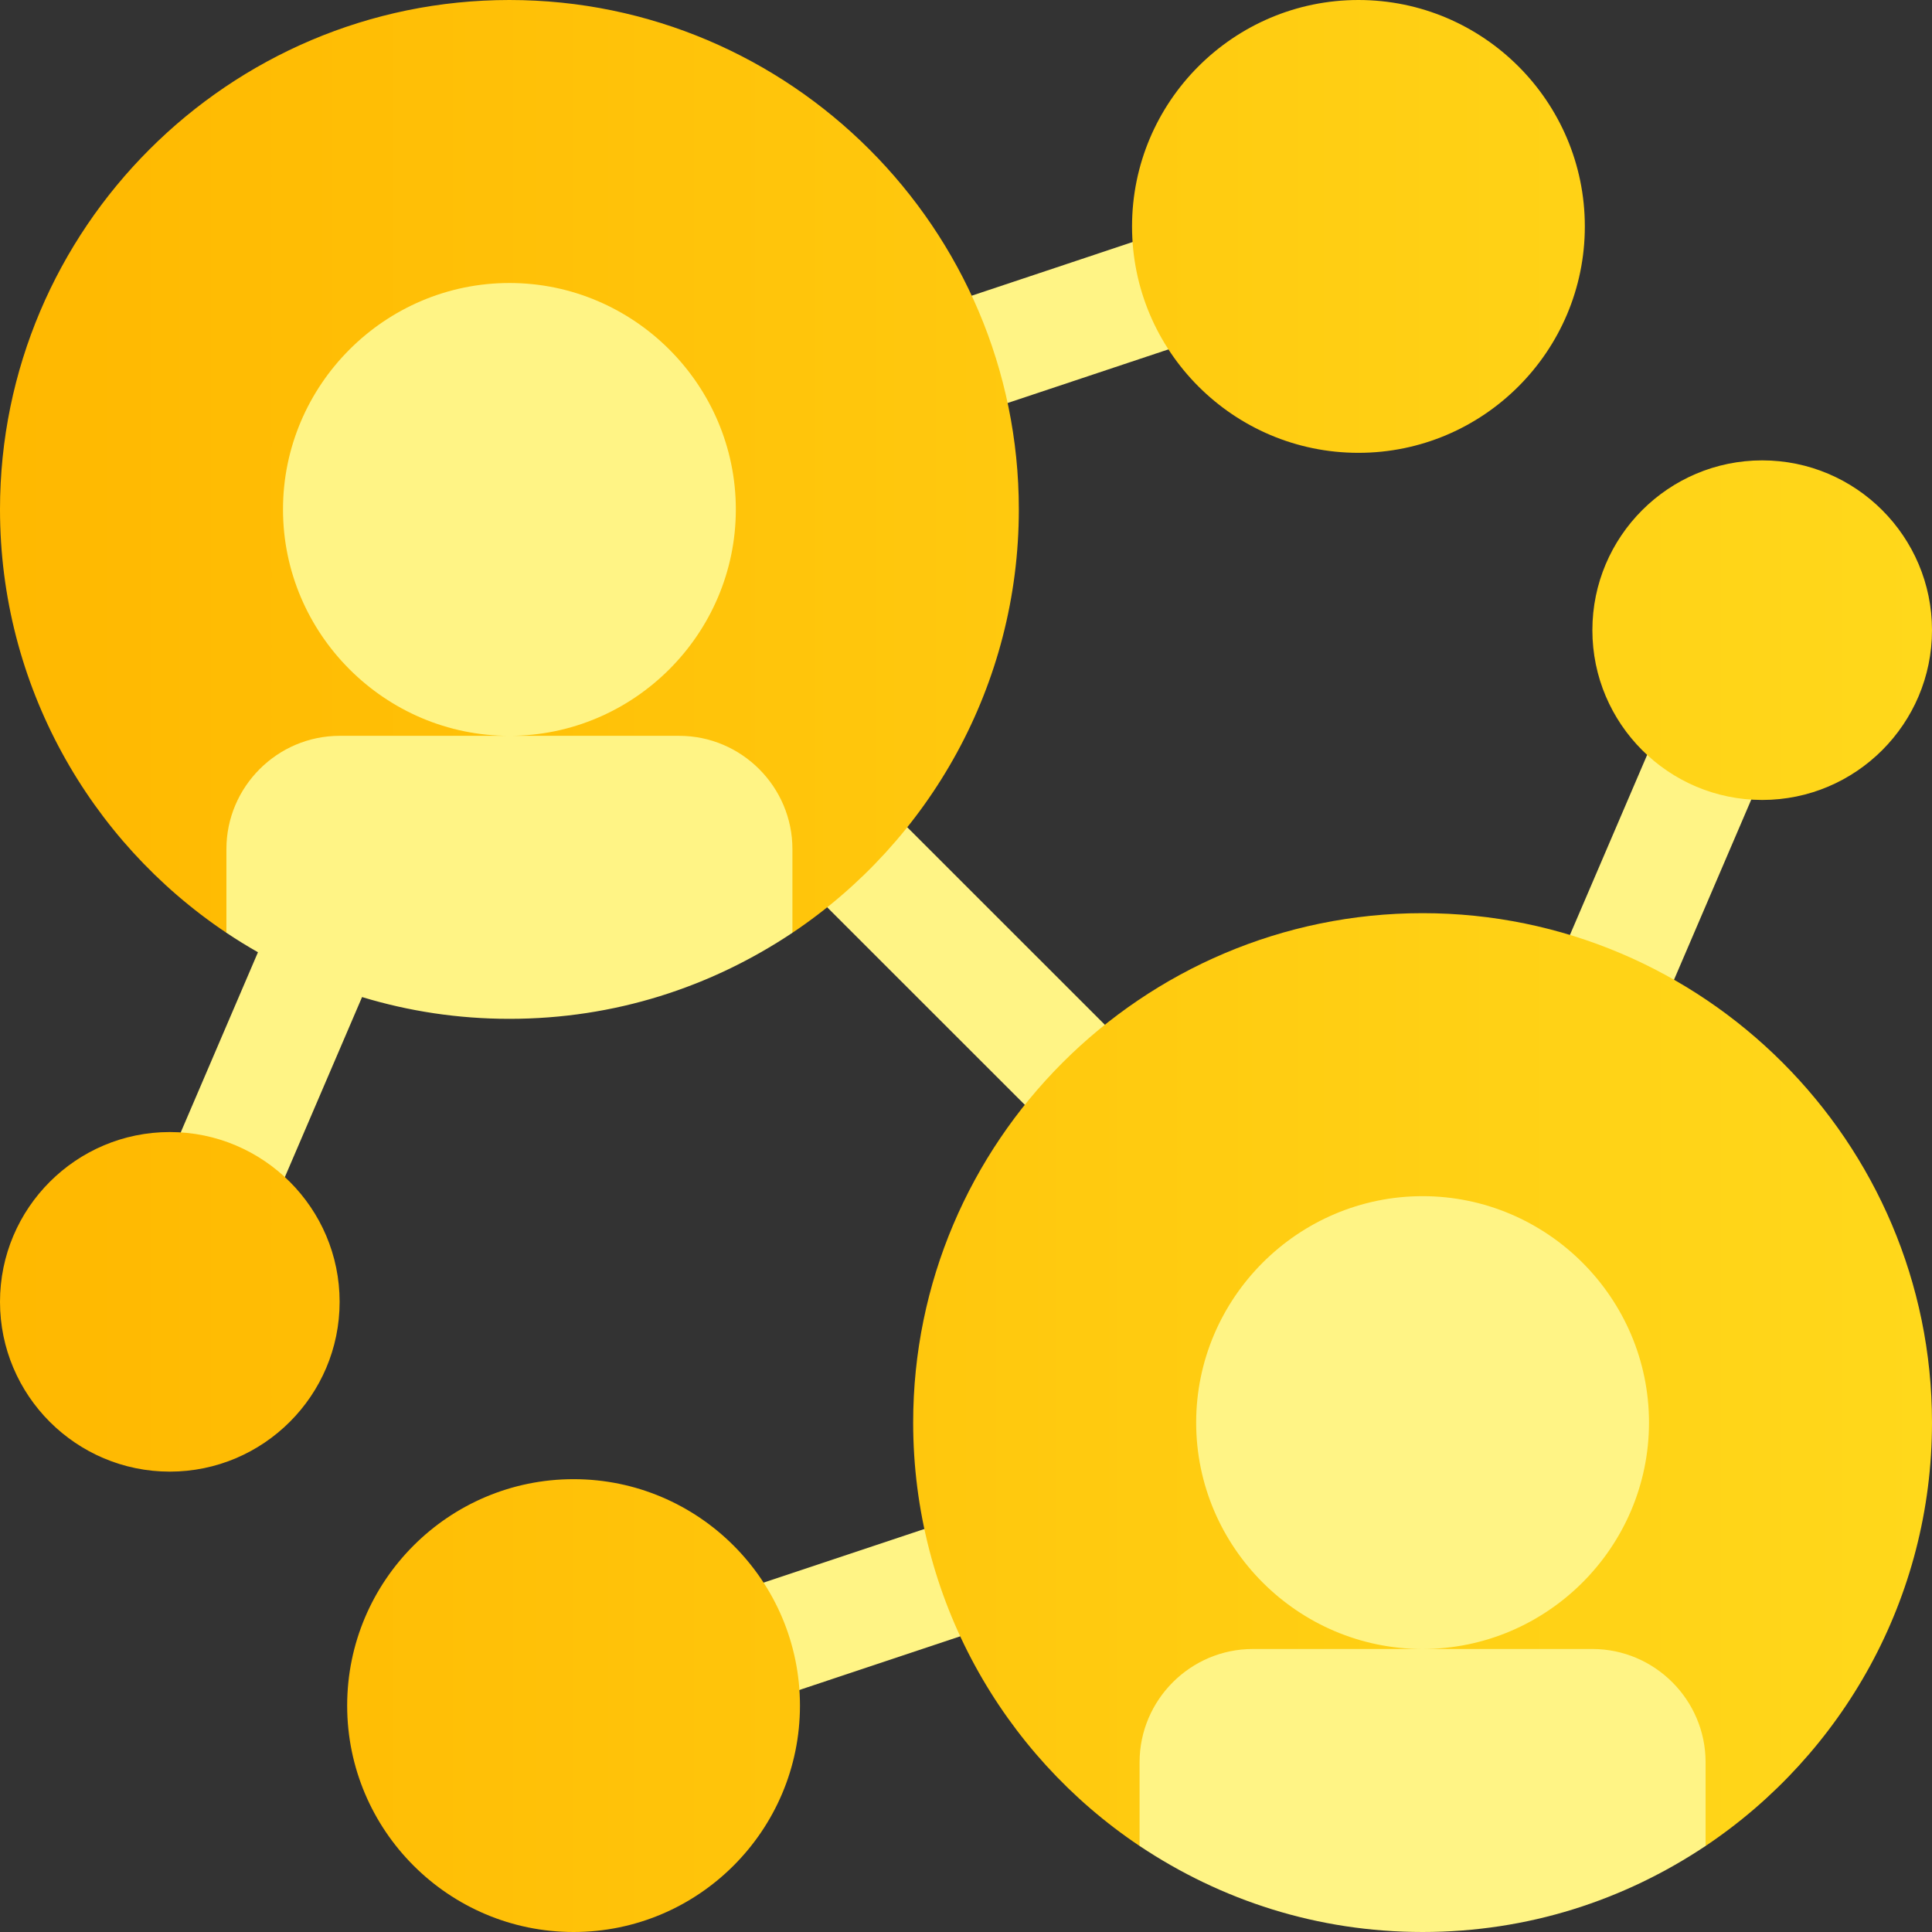 <?xml version="1.0" encoding="UTF-8"?> <svg xmlns="http://www.w3.org/2000/svg" width="52" height="52" viewBox="0 0 52 52" fill="none"><rect x="0" y="0" width="52" height="52" fill="#333333" stroke="none"/><g clip-path="url(#clip0_2050_174094)"><path d="M25.759 11.301L32.706 8.984C33.504 8.72 33.935 7.857 33.67 7.058C33.403 6.259 32.54 5.833 31.742 6.095L24.795 8.412C23.997 8.676 23.566 9.539 23.831 10.338C24.097 11.132 24.956 11.568 25.759 11.301ZM42.49 28.483C43.253 28.813 44.155 28.465 44.493 27.684L47.632 20.363C47.962 19.59 47.605 18.694 46.832 18.362C46.058 18.031 45.162 18.386 44.829 19.161L41.69 26.482C41.36 27.256 41.717 28.152 42.49 28.483ZM28.169 41.662C27.902 40.863 27.042 40.437 26.241 40.699L19.294 43.016C18.496 43.28 18.065 44.143 18.33 44.942C18.596 45.736 19.455 46.172 20.258 45.905L27.205 43.588C28.003 43.324 28.434 42.461 28.169 41.662ZM21.92 24.076L28.595 30.748C29.19 31.343 30.154 31.343 30.749 30.748C31.344 30.153 31.344 29.189 30.749 28.593L23.493 21.34L24.375 19.805L20.189 17.712C20.91 16.548 21.328 15.178 21.328 13.711C21.328 9.511 17.912 6.094 13.711 6.094C9.51 6.094 6.094 9.511 6.094 13.711C6.094 15.178 6.511 16.548 7.233 17.712L3.047 19.805L6.094 25.106C6.371 25.291 6.654 25.466 6.943 25.63L4.368 31.637C4.038 32.41 4.395 33.306 5.168 33.638C5.931 33.967 6.833 33.619 7.171 32.839L9.745 26.836C10.997 27.216 12.324 27.422 13.711 27.422C16.544 27.422 19.134 26.569 21.328 25.106L21.92 24.076ZM44.767 42.29C45.489 41.126 45.906 39.756 45.906 38.289C45.906 34.089 42.49 30.672 38.289 30.672C34.088 30.672 30.672 34.089 30.672 38.289C30.672 39.756 31.09 41.126 31.811 42.29L27.625 44.383L30.672 49.684C32.865 51.147 35.456 52 38.289 52C41.123 52 43.713 51.147 45.906 49.684L48.953 44.383L44.767 42.29Z" fill="#FFF485"></path><path d="M13.711 0C6.155 0 0 6.155 0 13.711C0 18.434 2.407 22.638 6.094 25.106V22.852C6.094 21.176 7.465 19.805 9.141 19.805H13.711C10.36 19.805 7.617 17.062 7.617 13.711C7.617 10.359 10.36 7.617 13.711 7.617C17.062 7.617 19.805 10.359 19.805 13.711C19.805 17.062 17.062 19.805 13.711 19.805H18.281C19.957 19.805 21.328 21.176 21.328 22.852V25.106C25.015 22.638 27.422 18.434 27.422 13.711C27.422 6.155 21.267 0 13.711 0ZM38.289 24.578C30.733 24.578 24.578 30.733 24.578 38.289C24.578 43.012 26.985 47.216 30.672 49.684V47.43C30.672 45.754 32.043 44.383 33.719 44.383H38.289C34.938 44.383 32.195 41.641 32.195 38.289C32.195 34.937 34.938 32.195 38.289 32.195C41.641 32.195 44.383 34.937 44.383 38.289C44.383 41.641 41.641 44.383 38.289 44.383H42.859C44.535 44.383 45.906 45.754 45.906 47.43V49.684C49.593 47.216 52 43.012 52 38.289C52 30.733 45.845 24.578 38.289 24.578ZM47.43 21.531C49.95 21.531 52 19.481 52 16.961C52 14.441 49.95 12.391 47.43 12.391C44.91 12.391 42.859 14.441 42.859 16.961C42.859 19.481 44.91 21.531 47.43 21.531ZM4.57 30.469C2.05 30.469 0 32.519 0 35.039C0 37.559 2.05 39.609 4.57 39.609C7.09 39.609 9.141 37.559 9.141 35.039C9.141 32.519 7.09 30.469 4.57 30.469ZM36.562 12.188C39.922 12.188 42.656 9.455 42.656 6.094C42.656 2.733 39.922 0 36.562 0C33.203 0 30.469 2.733 30.469 6.094C30.469 9.455 33.203 12.188 36.562 12.188ZM15.438 39.812C12.078 39.812 9.344 42.545 9.344 45.906C9.344 49.267 12.078 52 15.438 52C18.797 52 21.531 49.267 21.531 45.906C21.531 42.545 18.797 39.812 15.438 39.812Z" fill="url(#paint0_linear_2050_174094)"></path></g><defs><linearGradient id="paint0_linear_2050_174094" x1="0" y1="26" x2="52" y2="26" gradientUnits="userSpaceOnUse"><stop stop-color="#FFB800"></stop><stop offset="1" stop-color="#FFD81B"></stop></linearGradient><clipPath id="clip0_2050_174094"><rect width="52" height="52" fill="white"></rect></clipPath></defs></svg> 